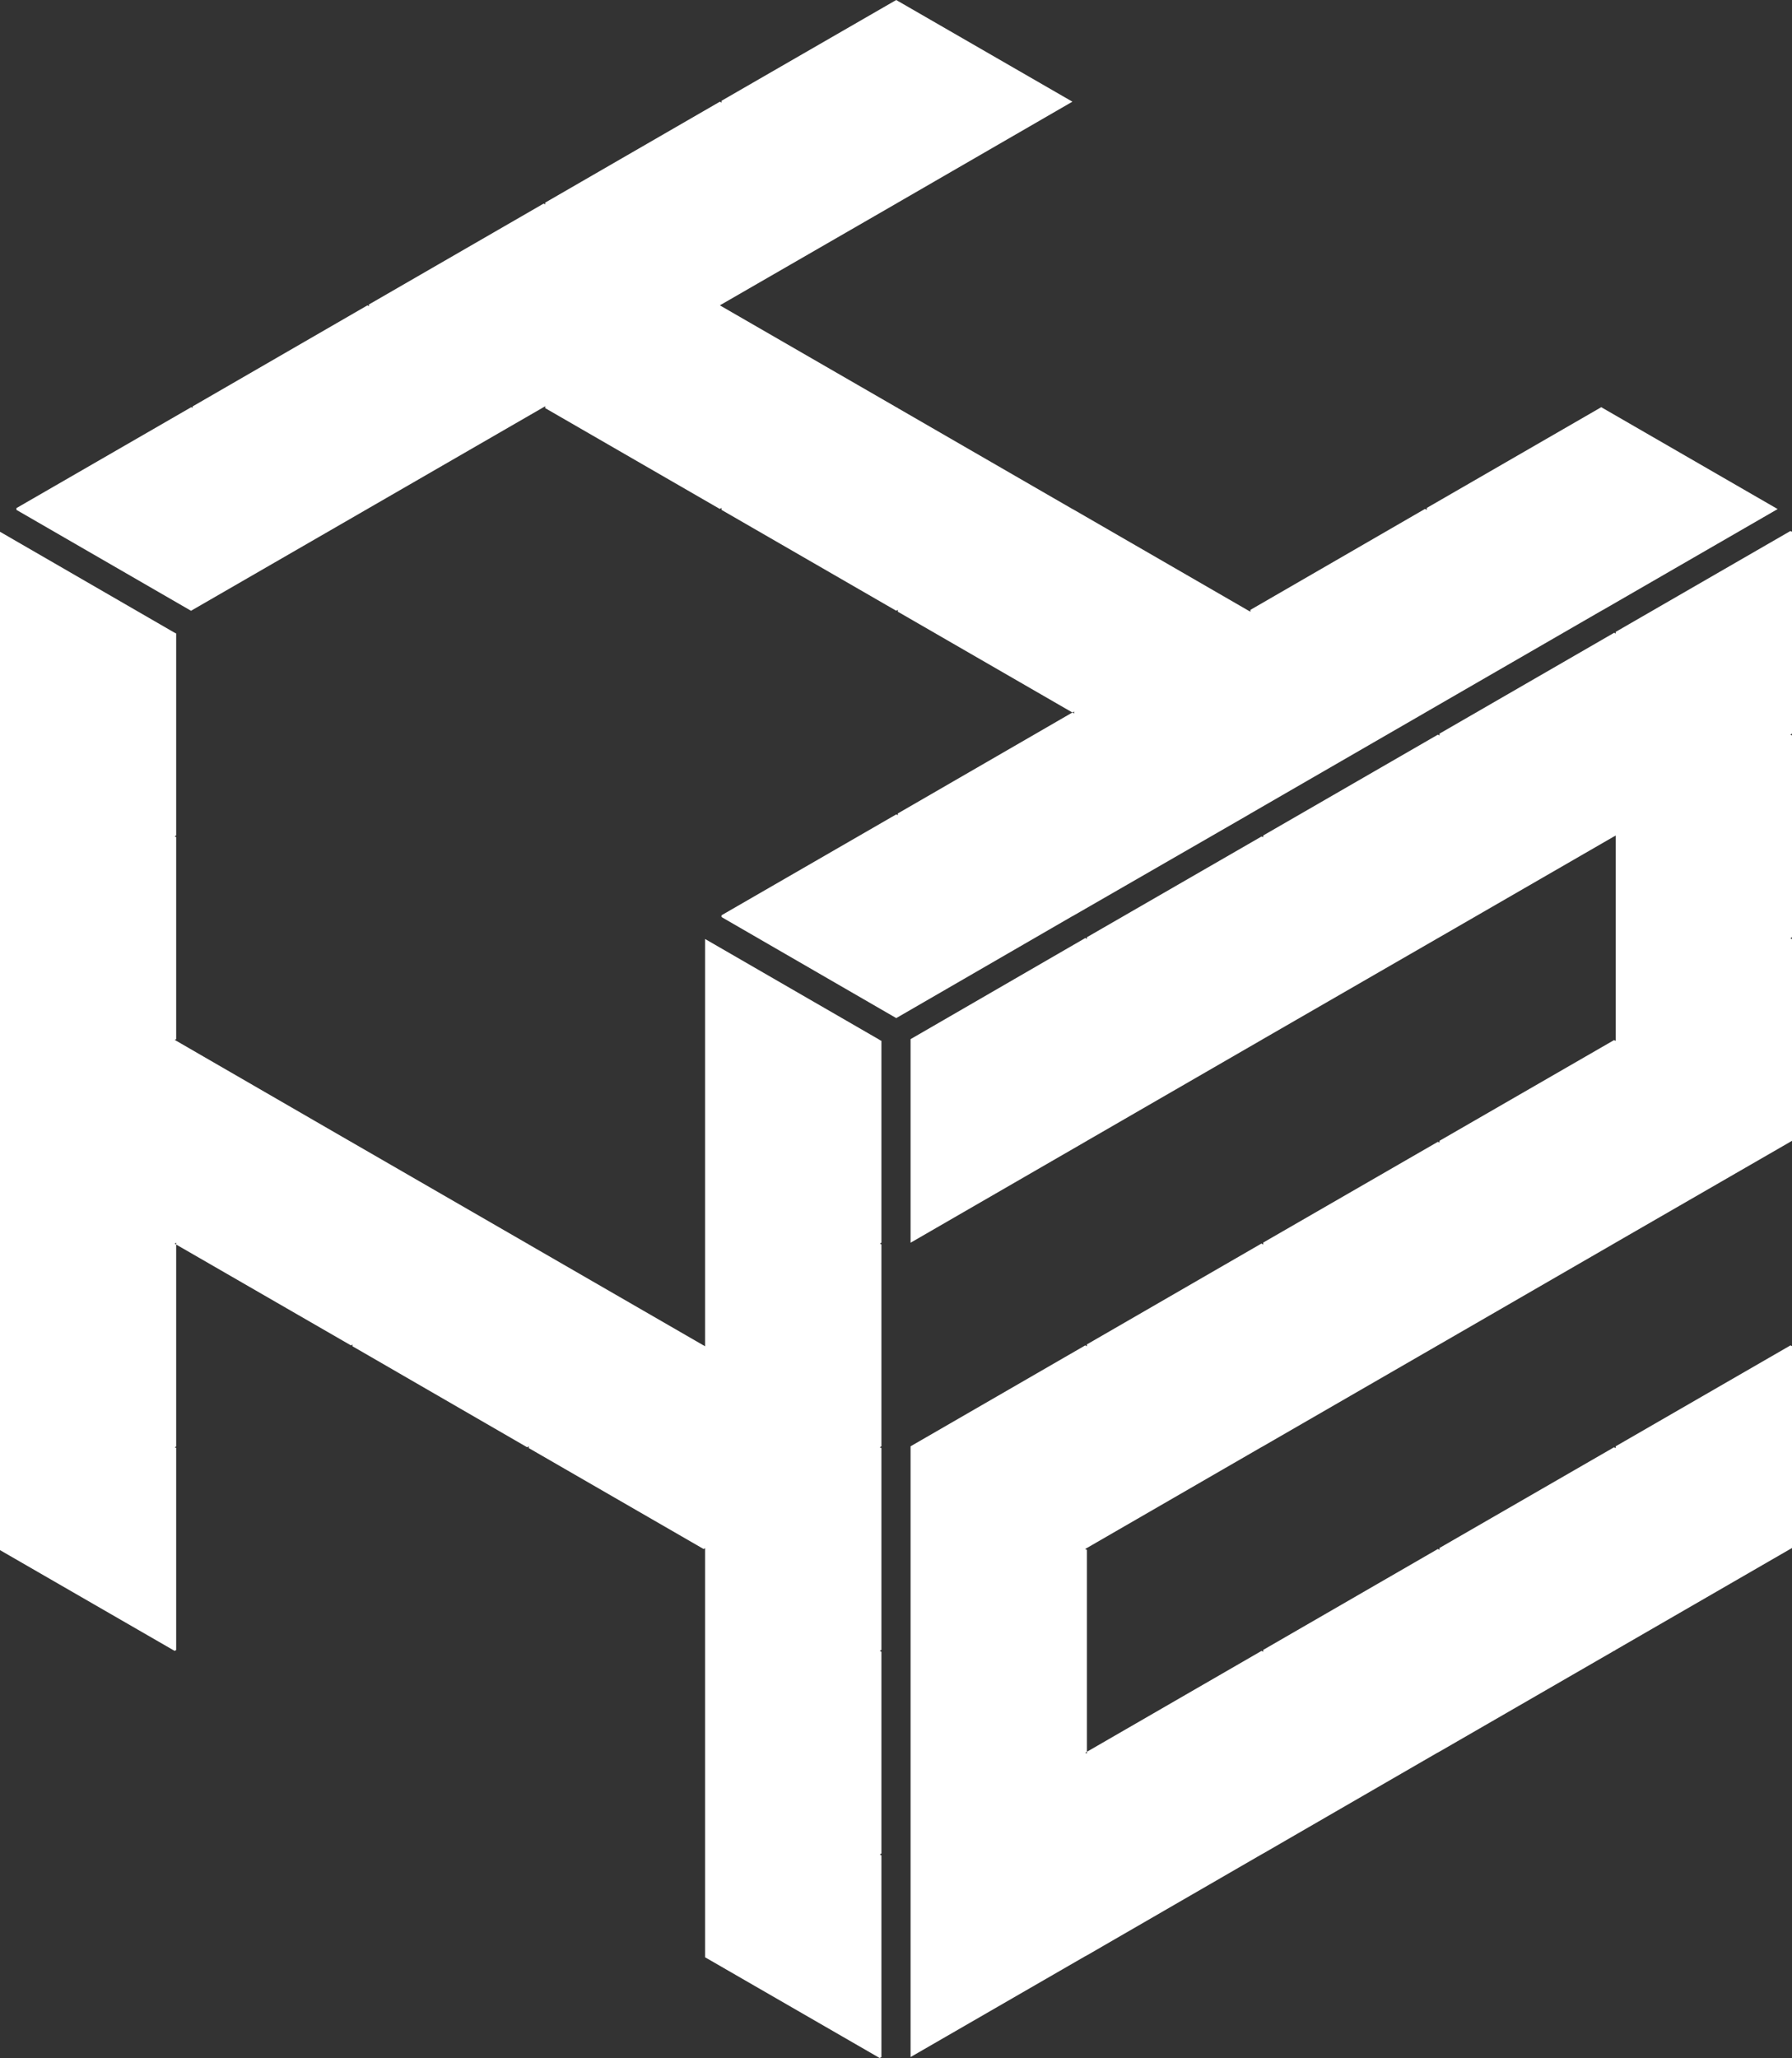 <?xml version="1.0" encoding="UTF-8"?>
<svg id="Layer_1" data-name="Layer 1" xmlns="http://www.w3.org/2000/svg" viewBox="0 0 243.3 279.31">
  <rect x="0" y="0" width="243.3" height="279.31" fill="#333333" stroke="none"/>
  <defs>
    <style>
      .cls-1 {
        fill: #fff;
      }
    </style>
  </defs>
  <polygon class="cls-1" points="243.3 99.57 243.08 99.7 243.3 99.81 243.3 127.2 243.08 127.33 243.3 127.46 243.3 154.83 243.08 154.96 219.36 168.64 219.14 168.77 195.44 182.46 195.21 182.59 171.51 196.27 171.27 196.4 147.57 210.09 147.33 210.22 147.57 210.35 147.57 237.75 147.35 237.88 147.57 237.99 147.57 237.75 171.29 224.05 171.51 224.18 171.51 223.92 195.23 210.22 195.44 210.35 195.44 210.09 219.14 196.42 219.36 196.53 219.36 196.29 243.1 182.59 243.3 182.7 243.3 210.09 243.08 210.22 219.36 223.92 219.17 224.05 219.14 224.05 195.44 237.73 195.21 237.86 195.19 237.86 171.51 251.55 171.27 251.68 147.57 265.38 147.35 265.49 123.63 279.18 123.63 196.29 147.35 182.59 147.57 182.72 147.57 182.46 171.27 168.77 171.51 168.92 171.51 168.64 195.23 154.96 195.44 155.07 195.44 154.83 219.14 141.16 219.36 141.26 219.36 113.39 219.17 113.52 219.14 113.52 195.44 127.2 195.21 127.33 171.51 141 171.29 141.13 147.57 154.83 147.35 154.96 123.63 168.66 123.63 141.03 147.35 127.31 147.38 127.31 147.57 127.44 147.57 127.2 171.29 113.52 171.51 113.63 171.51 113.39 195.23 99.7 195.44 99.83 195.44 99.57 219.17 85.87 219.36 86 219.36 85.76 243.08 72.07 243.3 72.17 243.3 99.57"/>
  <polygon class="cls-1" points="241.35 69.09 217.62 82.79 217.43 82.89 193.71 96.59 193.49 96.72 169.77 110.42 169.56 110.55 145.83 124.22 145.64 124.33 145.62 124.33 121.9 138.05 121.68 138.18 121.66 138.16 97.96 124.46 97.96 124.22 121.68 110.53 121.7 110.53 121.9 110.63 121.9 110.4 145.6 96.7 145.83 96.83 145.83 96.57 145.6 96.7 121.9 83.02 121.9 82.77 121.68 82.89 97.96 69.2 97.96 68.94 97.72 69.07 74.02 55.39 74.02 55.13 73.81 55.26 50.08 68.96 49.89 69.07 26.15 82.77 25.95 82.89 25.93 82.89 2.23 69.2 2.23 68.96 25.97 55.26 26.15 55.35 26.15 55.16 49.89 41.44 50.08 41.57 50.08 41.33 73.81 27.63 74.02 27.74 74.02 27.5 97.74 13.8 97.96 13.93 97.96 13.68 121.68 0 121.9 .13 145.6 13.8 121.9 27.5 121.68 27.63 97.96 41.31 97.74 41.44 97.96 41.57 121.68 55.26 121.9 55.37 121.9 55.39 145.62 69.09 145.83 69.2 169.53 82.89 169.77 83.02 169.77 82.77 193.47 69.07 193.71 69.2 193.71 68.94 217.41 55.26 217.62 55.39 241.35 69.09"/>
  <polygon class="cls-1" points="119.67 168.66 119.47 168.77 119.67 168.9 119.67 196.29 119.45 196.42 119.67 196.53 119.67 223.92 119.45 224.05 119.67 224.18 119.67 251.55 119.45 251.68 119.67 251.81 119.67 279.18 119.43 279.31 95.73 265.64 95.73 210.12 95.53 210.22 95.51 210.22 71.79 196.53 71.79 196.29 71.57 196.42 47.87 182.72 47.85 182.7 47.85 182.48 47.66 182.59 47.64 182.59 23.94 168.92 23.92 168.9 23.92 168.66 23.72 168.79 23.92 168.9 23.92 196.31 23.74 196.42 23.92 196.51 23.92 223.94 23.72 224.05 23.7 224.05 0 210.38 0 72.17 23.7 85.87 23.72 85.87 23.92 85.98 23.92 113.39 23.72 113.5 23.92 113.61 23.92 141.03 23.72 141.13 23.92 141.24 23.94 141.26 47.64 154.96 47.66 154.96 47.85 155.07 47.87 155.09 71.57 168.77 71.6 168.77 71.79 168.9 95.51 182.59 95.53 182.59 95.73 182.72 95.73 127.44 119.43 141.13 119.45 141.16 119.67 141.26 119.67 168.66"/>
</svg>